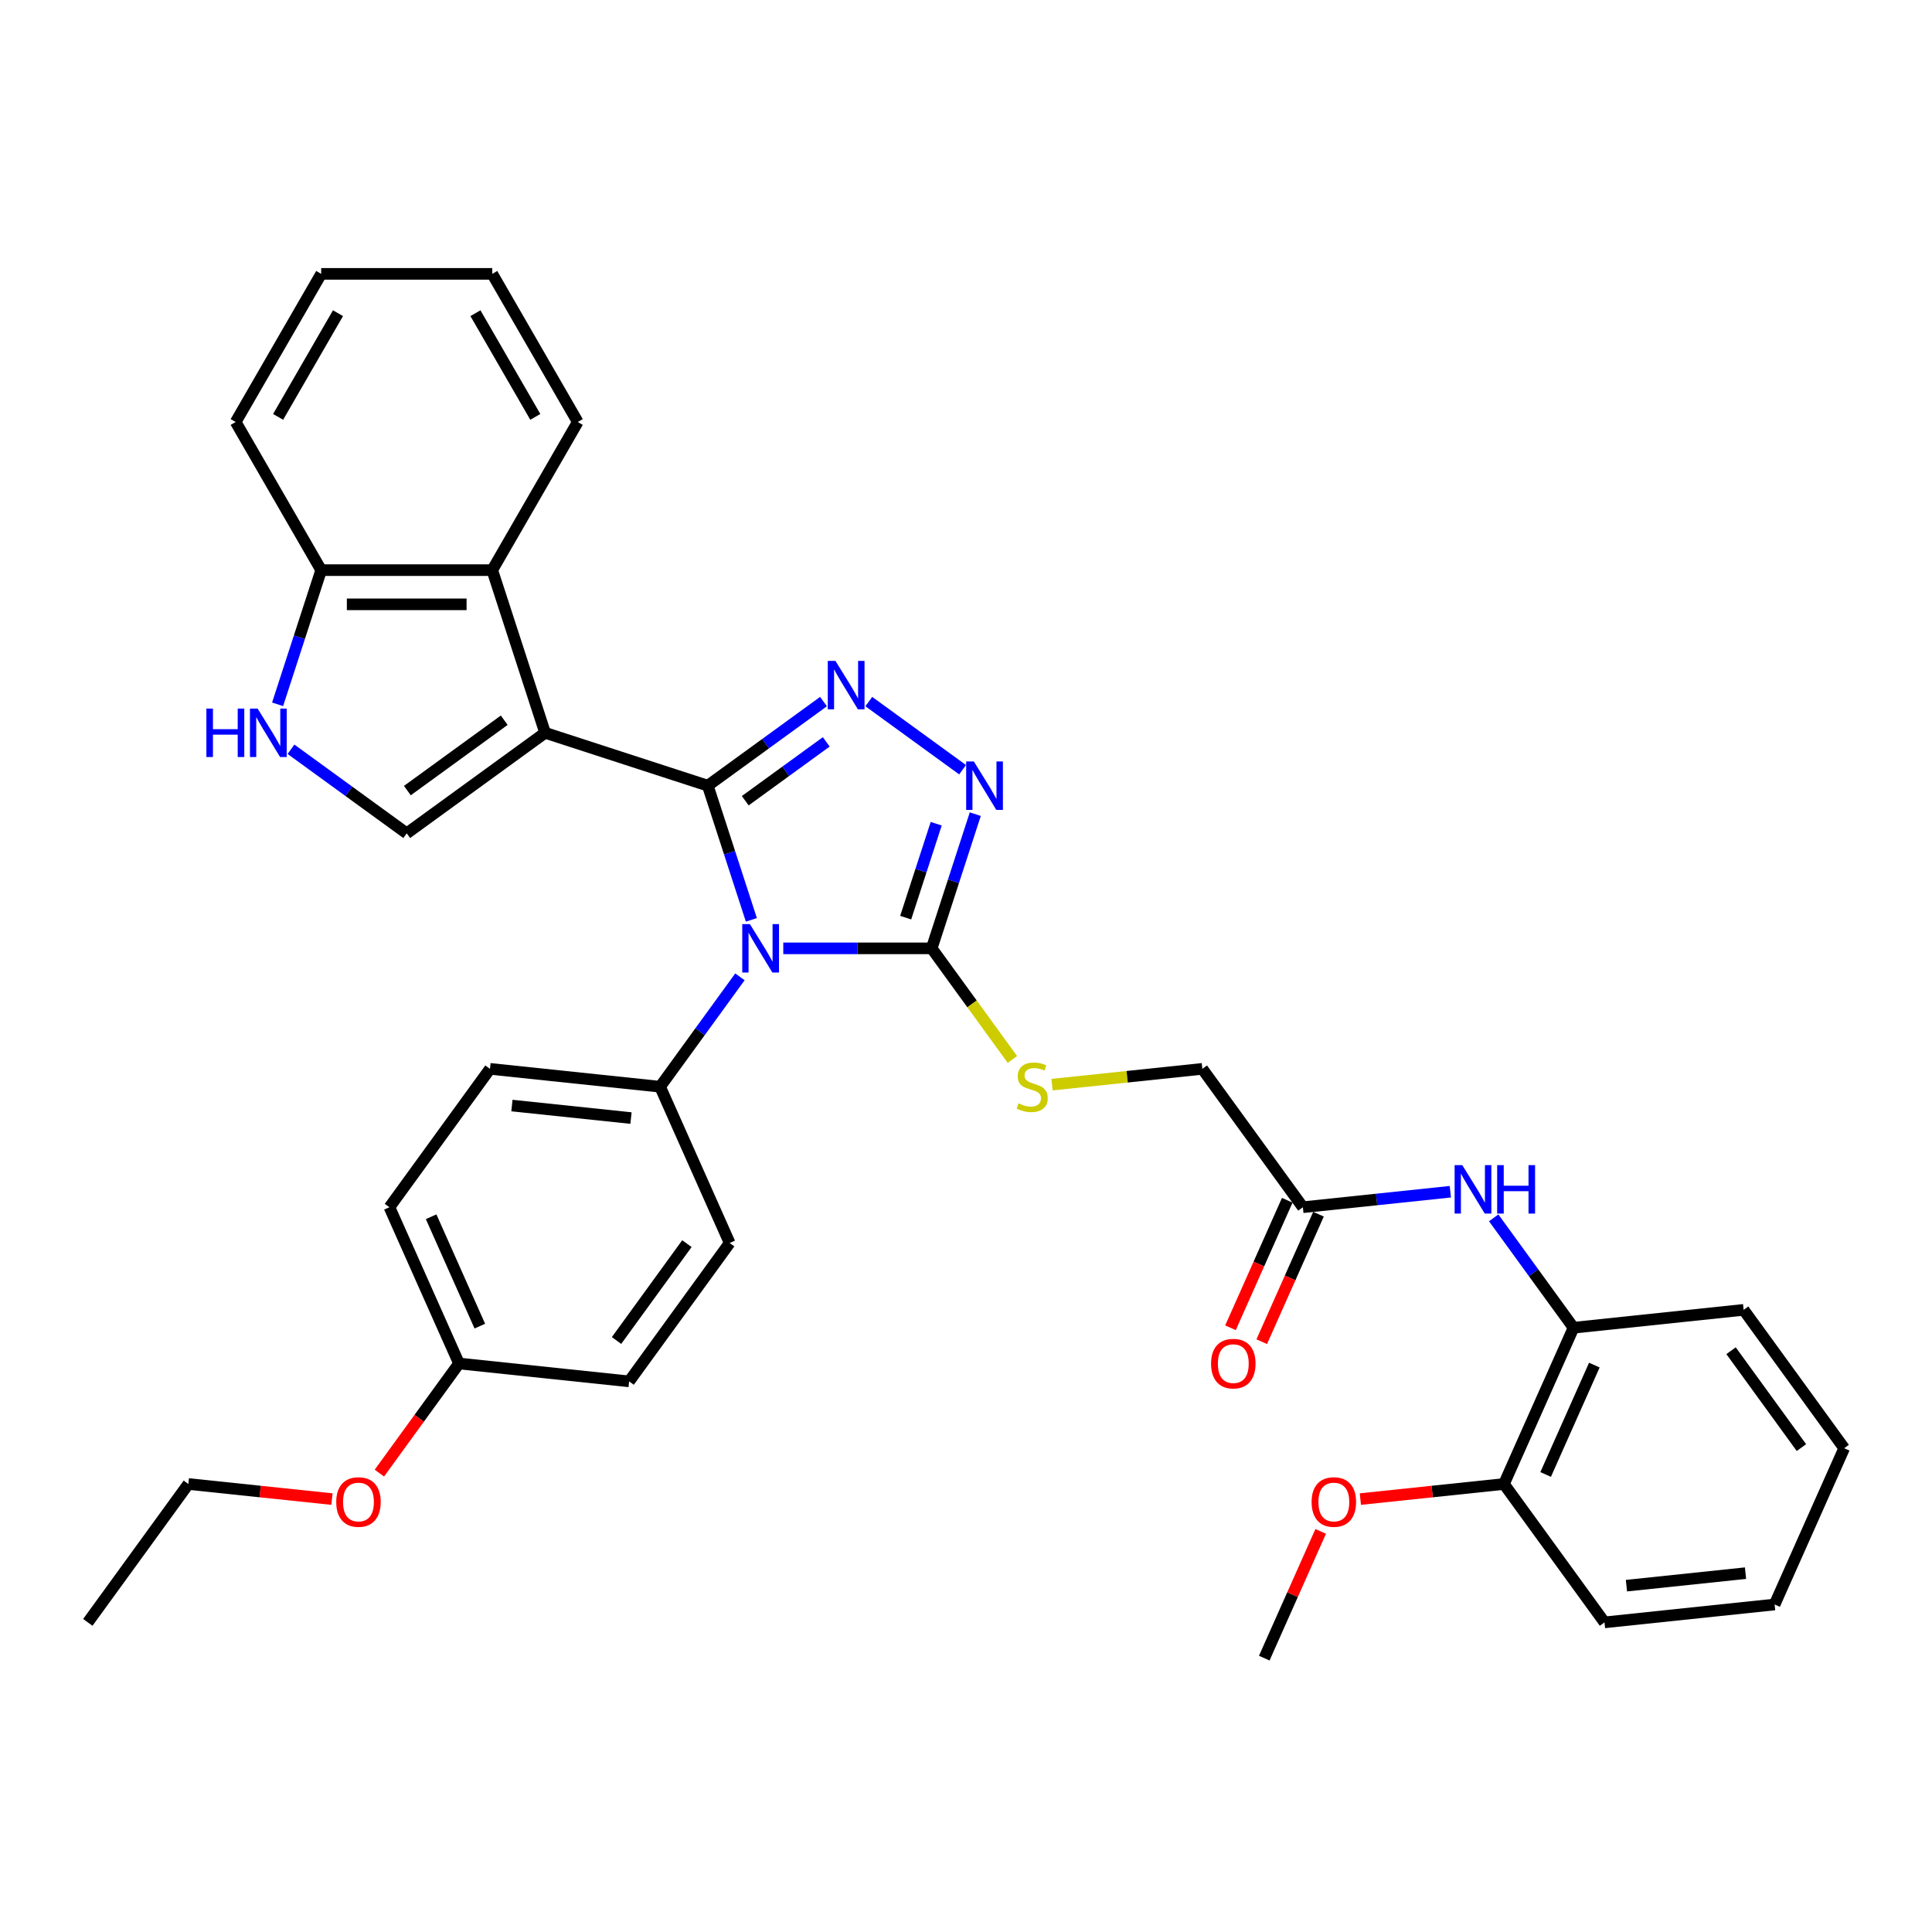 <?xml version='1.0' encoding='iso-8859-1'?>
<svg version='1.1' baseProfile='full'
              xmlns='http://www.w3.org/2000/svg'
                      xmlns:rdkit='http://www.rdkit.org/xml'
                      xmlns:xlink='http://www.w3.org/1999/xlink'
                  xml:space='preserve'
width='1000px' height='1000px' viewBox='0 0 1000 1000'>
<!-- END OF HEADER -->
<rect style='opacity:1.0;fill:#FFFFFF;stroke:none' width='1000' height='1000' x='0' y='0'> </rect>
<path class='bond-0' d='M 366.343,406.66 L 377.627,441.386' style='fill:none;fill-rule:evenodd;stroke:#000000;stroke-width:6px;stroke-linecap:butt;stroke-linejoin:miter;stroke-opacity:1' />
<path class='bond-0' d='M 377.627,441.386 L 388.91,476.112' style='fill:none;fill-rule:evenodd;stroke:#0000FF;stroke-width:6px;stroke-linecap:butt;stroke-linejoin:miter;stroke-opacity:1' />
<path class='bond-1' d='M 366.343,406.66 L 282.142,379.301' style='fill:none;fill-rule:evenodd;stroke:#000000;stroke-width:6px;stroke-linecap:butt;stroke-linejoin:miter;stroke-opacity:1' />
<path class='bond-2' d='M 366.343,406.66 L 396.296,384.898' style='fill:none;fill-rule:evenodd;stroke:#000000;stroke-width:6px;stroke-linecap:butt;stroke-linejoin:miter;stroke-opacity:1' />
<path class='bond-2' d='M 396.296,384.898 L 426.248,363.137' style='fill:none;fill-rule:evenodd;stroke:#0000FF;stroke-width:6px;stroke-linecap:butt;stroke-linejoin:miter;stroke-opacity:1' />
<path class='bond-2' d='M 385.737,414.457 L 406.704,399.224' style='fill:none;fill-rule:evenodd;stroke:#000000;stroke-width:6px;stroke-linecap:butt;stroke-linejoin:miter;stroke-opacity:1' />
<path class='bond-2' d='M 406.704,399.224 L 427.67,383.991' style='fill:none;fill-rule:evenodd;stroke:#0000FF;stroke-width:6px;stroke-linecap:butt;stroke-linejoin:miter;stroke-opacity:1' />
<path class='bond-3' d='M 405.424,490.862 L 443.831,490.862' style='fill:none;fill-rule:evenodd;stroke:#0000FF;stroke-width:6px;stroke-linecap:butt;stroke-linejoin:miter;stroke-opacity:1' />
<path class='bond-3' d='M 443.831,490.862 L 482.237,490.862' style='fill:none;fill-rule:evenodd;stroke:#000000;stroke-width:6px;stroke-linecap:butt;stroke-linejoin:miter;stroke-opacity:1' />
<path class='bond-8' d='M 382.986,505.612 L 362.324,534.05' style='fill:none;fill-rule:evenodd;stroke:#0000FF;stroke-width:6px;stroke-linecap:butt;stroke-linejoin:miter;stroke-opacity:1' />
<path class='bond-8' d='M 362.324,534.05 L 341.663,562.488' style='fill:none;fill-rule:evenodd;stroke:#000000;stroke-width:6px;stroke-linecap:butt;stroke-linejoin:miter;stroke-opacity:1' />
<path class='bond-5' d='M 282.142,379.301 L 210.515,431.341' style='fill:none;fill-rule:evenodd;stroke:#000000;stroke-width:6px;stroke-linecap:butt;stroke-linejoin:miter;stroke-opacity:1' />
<path class='bond-5' d='M 260.99,372.782 L 210.851,409.21' style='fill:none;fill-rule:evenodd;stroke:#000000;stroke-width:6px;stroke-linecap:butt;stroke-linejoin:miter;stroke-opacity:1' />
<path class='bond-6' d='M 282.142,379.301 L 254.783,295.099' style='fill:none;fill-rule:evenodd;stroke:#000000;stroke-width:6px;stroke-linecap:butt;stroke-linejoin:miter;stroke-opacity:1' />
<path class='bond-4' d='M 449.692,363.137 L 498.236,398.407' style='fill:none;fill-rule:evenodd;stroke:#0000FF;stroke-width:6px;stroke-linecap:butt;stroke-linejoin:miter;stroke-opacity:1' />
<path class='bond-10' d='M 482.237,490.862 L 503.131,519.619' style='fill:none;fill-rule:evenodd;stroke:#000000;stroke-width:6px;stroke-linecap:butt;stroke-linejoin:miter;stroke-opacity:1' />
<path class='bond-10' d='M 503.131,519.619 L 524.024,548.377' style='fill:none;fill-rule:evenodd;stroke:#CCCC00;stroke-width:6px;stroke-linecap:butt;stroke-linejoin:miter;stroke-opacity:1' />
<path class='bond-35' d='M 482.237,490.862 L 493.52,456.136' style='fill:none;fill-rule:evenodd;stroke:#000000;stroke-width:6px;stroke-linecap:butt;stroke-linejoin:miter;stroke-opacity:1' />
<path class='bond-35' d='M 493.52,456.136 L 504.804,421.41' style='fill:none;fill-rule:evenodd;stroke:#0000FF;stroke-width:6px;stroke-linecap:butt;stroke-linejoin:miter;stroke-opacity:1' />
<path class='bond-35' d='M 468.782,474.972 L 476.68,450.664' style='fill:none;fill-rule:evenodd;stroke:#000000;stroke-width:6px;stroke-linecap:butt;stroke-linejoin:miter;stroke-opacity:1' />
<path class='bond-35' d='M 476.68,450.664 L 484.578,426.356' style='fill:none;fill-rule:evenodd;stroke:#0000FF;stroke-width:6px;stroke-linecap:butt;stroke-linejoin:miter;stroke-opacity:1' />
<path class='bond-7' d='M 210.515,431.341 L 180.563,409.579' style='fill:none;fill-rule:evenodd;stroke:#000000;stroke-width:6px;stroke-linecap:butt;stroke-linejoin:miter;stroke-opacity:1' />
<path class='bond-7' d='M 180.563,409.579 L 150.611,387.818' style='fill:none;fill-rule:evenodd;stroke:#0000FF;stroke-width:6px;stroke-linecap:butt;stroke-linejoin:miter;stroke-opacity:1' />
<path class='bond-11' d='M 254.783,295.099 L 166.248,295.099' style='fill:none;fill-rule:evenodd;stroke:#000000;stroke-width:6px;stroke-linecap:butt;stroke-linejoin:miter;stroke-opacity:1' />
<path class='bond-11' d='M 241.503,312.806 L 179.528,312.806' style='fill:none;fill-rule:evenodd;stroke:#000000;stroke-width:6px;stroke-linecap:butt;stroke-linejoin:miter;stroke-opacity:1' />
<path class='bond-23' d='M 254.783,295.099 L 299.05,218.426' style='fill:none;fill-rule:evenodd;stroke:#000000;stroke-width:6px;stroke-linecap:butt;stroke-linejoin:miter;stroke-opacity:1' />
<path class='bond-36' d='M 143.682,364.551 L 154.965,329.825' style='fill:none;fill-rule:evenodd;stroke:#0000FF;stroke-width:6px;stroke-linecap:butt;stroke-linejoin:miter;stroke-opacity:1' />
<path class='bond-36' d='M 154.965,329.825 L 166.248,295.099' style='fill:none;fill-rule:evenodd;stroke:#000000;stroke-width:6px;stroke-linecap:butt;stroke-linejoin:miter;stroke-opacity:1' />
<path class='bond-16' d='M 341.663,562.488 L 253.613,553.234' style='fill:none;fill-rule:evenodd;stroke:#000000;stroke-width:6px;stroke-linecap:butt;stroke-linejoin:miter;stroke-opacity:1' />
<path class='bond-16' d='M 326.604,578.71 L 264.969,572.232' style='fill:none;fill-rule:evenodd;stroke:#000000;stroke-width:6px;stroke-linecap:butt;stroke-linejoin:miter;stroke-opacity:1' />
<path class='bond-17' d='M 341.663,562.488 L 377.673,643.369' style='fill:none;fill-rule:evenodd;stroke:#000000;stroke-width:6px;stroke-linecap:butt;stroke-linejoin:miter;stroke-opacity:1' />
<path class='bond-9' d='M 750.694,616.838 L 712.53,620.849' style='fill:none;fill-rule:evenodd;stroke:#0000FF;stroke-width:6px;stroke-linecap:butt;stroke-linejoin:miter;stroke-opacity:1' />
<path class='bond-9' d='M 712.53,620.849 L 674.366,624.86' style='fill:none;fill-rule:evenodd;stroke:#000000;stroke-width:6px;stroke-linecap:butt;stroke-linejoin:miter;stroke-opacity:1' />
<path class='bond-13' d='M 773.133,630.355 L 793.794,658.794' style='fill:none;fill-rule:evenodd;stroke:#0000FF;stroke-width:6px;stroke-linecap:butt;stroke-linejoin:miter;stroke-opacity:1' />
<path class='bond-13' d='M 793.794,658.794 L 814.456,687.232' style='fill:none;fill-rule:evenodd;stroke:#000000;stroke-width:6px;stroke-linecap:butt;stroke-linejoin:miter;stroke-opacity:1' />
<path class='bond-18' d='M 544.529,561.41 L 583.428,557.322' style='fill:none;fill-rule:evenodd;stroke:#CCCC00;stroke-width:6px;stroke-linecap:butt;stroke-linejoin:miter;stroke-opacity:1' />
<path class='bond-18' d='M 583.428,557.322 L 622.327,553.234' style='fill:none;fill-rule:evenodd;stroke:#000000;stroke-width:6px;stroke-linecap:butt;stroke-linejoin:miter;stroke-opacity:1' />
<path class='bond-26' d='M 166.248,295.099 L 121.98,218.426' style='fill:none;fill-rule:evenodd;stroke:#000000;stroke-width:6px;stroke-linecap:butt;stroke-linejoin:miter;stroke-opacity:1' />
<path class='bond-12' d='M 674.366,624.86 L 622.327,553.234' style='fill:none;fill-rule:evenodd;stroke:#000000;stroke-width:6px;stroke-linecap:butt;stroke-linejoin:miter;stroke-opacity:1' />
<path class='bond-15' d='M 666.278,621.259 L 651.588,654.253' style='fill:none;fill-rule:evenodd;stroke:#000000;stroke-width:6px;stroke-linecap:butt;stroke-linejoin:miter;stroke-opacity:1' />
<path class='bond-15' d='M 651.588,654.253 L 636.898,687.248' style='fill:none;fill-rule:evenodd;stroke:#FF0000;stroke-width:6px;stroke-linecap:butt;stroke-linejoin:miter;stroke-opacity:1' />
<path class='bond-15' d='M 682.454,628.461 L 667.764,661.456' style='fill:none;fill-rule:evenodd;stroke:#000000;stroke-width:6px;stroke-linecap:butt;stroke-linejoin:miter;stroke-opacity:1' />
<path class='bond-15' d='M 667.764,661.456 L 653.074,694.45' style='fill:none;fill-rule:evenodd;stroke:#FF0000;stroke-width:6px;stroke-linecap:butt;stroke-linejoin:miter;stroke-opacity:1' />
<path class='bond-14' d='M 814.456,687.232 L 778.445,768.113' style='fill:none;fill-rule:evenodd;stroke:#000000;stroke-width:6px;stroke-linecap:butt;stroke-linejoin:miter;stroke-opacity:1' />
<path class='bond-14' d='M 825.231,706.566 L 800.023,763.183' style='fill:none;fill-rule:evenodd;stroke:#000000;stroke-width:6px;stroke-linecap:butt;stroke-linejoin:miter;stroke-opacity:1' />
<path class='bond-25' d='M 814.456,687.232 L 902.506,677.977' style='fill:none;fill-rule:evenodd;stroke:#000000;stroke-width:6px;stroke-linecap:butt;stroke-linejoin:miter;stroke-opacity:1' />
<path class='bond-22' d='M 778.445,768.113 L 741.282,772.019' style='fill:none;fill-rule:evenodd;stroke:#000000;stroke-width:6px;stroke-linecap:butt;stroke-linejoin:miter;stroke-opacity:1' />
<path class='bond-22' d='M 741.282,772.019 L 704.118,775.925' style='fill:none;fill-rule:evenodd;stroke:#FF0000;stroke-width:6px;stroke-linecap:butt;stroke-linejoin:miter;stroke-opacity:1' />
<path class='bond-27' d='M 778.445,768.113 L 830.485,839.739' style='fill:none;fill-rule:evenodd;stroke:#000000;stroke-width:6px;stroke-linecap:butt;stroke-linejoin:miter;stroke-opacity:1' />
<path class='bond-20' d='M 253.613,553.234 L 201.573,624.86' style='fill:none;fill-rule:evenodd;stroke:#000000;stroke-width:6px;stroke-linecap:butt;stroke-linejoin:miter;stroke-opacity:1' />
<path class='bond-21' d='M 377.673,643.369 L 325.634,714.995' style='fill:none;fill-rule:evenodd;stroke:#000000;stroke-width:6px;stroke-linecap:butt;stroke-linejoin:miter;stroke-opacity:1' />
<path class='bond-21' d='M 355.542,643.705 L 319.114,693.843' style='fill:none;fill-rule:evenodd;stroke:#000000;stroke-width:6px;stroke-linecap:butt;stroke-linejoin:miter;stroke-opacity:1' />
<path class='bond-19' d='M 237.584,705.741 L 325.634,714.995' style='fill:none;fill-rule:evenodd;stroke:#000000;stroke-width:6px;stroke-linecap:butt;stroke-linejoin:miter;stroke-opacity:1' />
<path class='bond-24' d='M 237.584,705.741 L 216.974,734.108' style='fill:none;fill-rule:evenodd;stroke:#000000;stroke-width:6px;stroke-linecap:butt;stroke-linejoin:miter;stroke-opacity:1' />
<path class='bond-24' d='M 216.974,734.108 L 196.363,762.475' style='fill:none;fill-rule:evenodd;stroke:#FF0000;stroke-width:6px;stroke-linecap:butt;stroke-linejoin:miter;stroke-opacity:1' />
<path class='bond-37' d='M 237.584,705.741 L 201.573,624.86' style='fill:none;fill-rule:evenodd;stroke:#000000;stroke-width:6px;stroke-linecap:butt;stroke-linejoin:miter;stroke-opacity:1' />
<path class='bond-37' d='M 248.358,686.406 L 223.151,629.79' style='fill:none;fill-rule:evenodd;stroke:#000000;stroke-width:6px;stroke-linecap:butt;stroke-linejoin:miter;stroke-opacity:1' />
<path class='bond-29' d='M 683.592,792.648 L 668.989,825.448' style='fill:none;fill-rule:evenodd;stroke:#FF0000;stroke-width:6px;stroke-linecap:butt;stroke-linejoin:miter;stroke-opacity:1' />
<path class='bond-29' d='M 668.989,825.448 L 654.385,858.248' style='fill:none;fill-rule:evenodd;stroke:#000000;stroke-width:6px;stroke-linecap:butt;stroke-linejoin:miter;stroke-opacity:1' />
<path class='bond-30' d='M 299.05,218.426 L 254.783,141.752' style='fill:none;fill-rule:evenodd;stroke:#000000;stroke-width:6px;stroke-linecap:butt;stroke-linejoin:miter;stroke-opacity:1' />
<path class='bond-30' d='M 277.076,215.778 L 246.088,162.107' style='fill:none;fill-rule:evenodd;stroke:#000000;stroke-width:6px;stroke-linecap:butt;stroke-linejoin:miter;stroke-opacity:1' />
<path class='bond-28' d='M 171.821,775.925 L 134.658,772.019' style='fill:none;fill-rule:evenodd;stroke:#FF0000;stroke-width:6px;stroke-linecap:butt;stroke-linejoin:miter;stroke-opacity:1' />
<path class='bond-28' d='M 134.658,772.019 L 97.494,768.113' style='fill:none;fill-rule:evenodd;stroke:#000000;stroke-width:6px;stroke-linecap:butt;stroke-linejoin:miter;stroke-opacity:1' />
<path class='bond-32' d='M 902.506,677.977 L 954.545,749.604' style='fill:none;fill-rule:evenodd;stroke:#000000;stroke-width:6px;stroke-linecap:butt;stroke-linejoin:miter;stroke-opacity:1' />
<path class='bond-32' d='M 895.987,699.129 L 932.414,749.268' style='fill:none;fill-rule:evenodd;stroke:#000000;stroke-width:6px;stroke-linecap:butt;stroke-linejoin:miter;stroke-opacity:1' />
<path class='bond-38' d='M 121.98,218.426 L 166.248,141.752' style='fill:none;fill-rule:evenodd;stroke:#000000;stroke-width:6px;stroke-linecap:butt;stroke-linejoin:miter;stroke-opacity:1' />
<path class='bond-38' d='M 143.955,215.778 L 174.943,162.107' style='fill:none;fill-rule:evenodd;stroke:#000000;stroke-width:6px;stroke-linecap:butt;stroke-linejoin:miter;stroke-opacity:1' />
<path class='bond-39' d='M 830.485,839.739 L 918.535,830.484' style='fill:none;fill-rule:evenodd;stroke:#000000;stroke-width:6px;stroke-linecap:butt;stroke-linejoin:miter;stroke-opacity:1' />
<path class='bond-39' d='M 841.842,820.741 L 903.477,814.263' style='fill:none;fill-rule:evenodd;stroke:#000000;stroke-width:6px;stroke-linecap:butt;stroke-linejoin:miter;stroke-opacity:1' />
<path class='bond-31' d='M 97.494,768.113 L 45.455,839.739' style='fill:none;fill-rule:evenodd;stroke:#000000;stroke-width:6px;stroke-linecap:butt;stroke-linejoin:miter;stroke-opacity:1' />
<path class='bond-33' d='M 254.783,141.752 L 166.248,141.752' style='fill:none;fill-rule:evenodd;stroke:#000000;stroke-width:6px;stroke-linecap:butt;stroke-linejoin:miter;stroke-opacity:1' />
<path class='bond-34' d='M 954.545,749.604 L 918.535,830.484' style='fill:none;fill-rule:evenodd;stroke:#000000;stroke-width:6px;stroke-linecap:butt;stroke-linejoin:miter;stroke-opacity:1' />
<path  class='atom-1' d='M 388.16 478.325
L 396.376 491.605
Q 397.191 492.916, 398.501 495.288
Q 399.811 497.661, 399.882 497.803
L 399.882 478.325
L 403.211 478.325
L 403.211 503.398
L 399.776 503.398
L 390.958 488.879
Q 389.931 487.179, 388.833 485.231
Q 387.77 483.283, 387.452 482.681
L 387.452 503.398
L 384.194 503.398
L 384.194 478.325
L 388.16 478.325
' fill='#0000FF'/>
<path  class='atom-3' d='M 432.428 342.084
L 440.644 355.364
Q 441.458 356.674, 442.768 359.047
Q 444.079 361.42, 444.15 361.562
L 444.15 342.084
L 447.478 342.084
L 447.478 367.157
L 444.043 367.157
L 435.225 352.637
Q 434.198 350.937, 433.1 348.99
Q 432.038 347.042, 431.719 346.44
L 431.719 367.157
L 428.461 367.157
L 428.461 342.084
L 432.428 342.084
' fill='#0000FF'/>
<path  class='atom-5' d='M 504.054 394.123
L 512.27 407.404
Q 513.084 408.714, 514.395 411.087
Q 515.705 413.459, 515.776 413.601
L 515.776 394.123
L 519.105 394.123
L 519.105 419.197
L 515.67 419.197
L 506.852 404.677
Q 505.825 402.977, 504.727 401.029
Q 503.664 399.081, 503.346 398.479
L 503.346 419.197
L 500.087 419.197
L 500.087 394.123
L 504.054 394.123
' fill='#0000FF'/>
<path  class='atom-8' d='M 106.822 366.765
L 110.221 366.765
L 110.221 377.424
L 123.041 377.424
L 123.041 366.765
L 126.441 366.765
L 126.441 391.838
L 123.041 391.838
L 123.041 380.257
L 110.221 380.257
L 110.221 391.838
L 106.822 391.838
L 106.822 366.765
' fill='#0000FF'/>
<path  class='atom-8' d='M 133.347 366.765
L 141.563 380.045
Q 142.377 381.355, 143.688 383.728
Q 144.998 386.101, 145.069 386.242
L 145.069 366.765
L 148.398 366.765
L 148.398 391.838
L 144.963 391.838
L 136.145 377.318
Q 135.118 375.618, 134.02 373.67
Q 132.957 371.723, 132.639 371.121
L 132.639 391.838
L 129.38 391.838
L 129.38 366.765
L 133.347 366.765
' fill='#0000FF'/>
<path  class='atom-10' d='M 756.874 603.069
L 765.09 616.349
Q 765.905 617.66, 767.215 620.032
Q 768.525 622.405, 768.596 622.547
L 768.596 603.069
L 771.925 603.069
L 771.925 628.142
L 768.49 628.142
L 759.672 613.622
Q 758.645 611.922, 757.547 609.975
Q 756.485 608.027, 756.166 607.425
L 756.166 628.142
L 752.908 628.142
L 752.908 603.069
L 756.874 603.069
' fill='#0000FF'/>
<path  class='atom-10' d='M 774.935 603.069
L 778.335 603.069
L 778.335 613.729
L 791.155 613.729
L 791.155 603.069
L 794.555 603.069
L 794.555 628.142
L 791.155 628.142
L 791.155 616.562
L 778.335 616.562
L 778.335 628.142
L 774.935 628.142
L 774.935 603.069
' fill='#0000FF'/>
<path  class='atom-11' d='M 527.194 571.094
Q 527.477 571.2, 528.646 571.696
Q 529.815 572.191, 531.09 572.51
Q 532.4 572.794, 533.675 572.794
Q 536.048 572.794, 537.429 571.66
Q 538.81 570.492, 538.81 568.473
Q 538.81 567.092, 538.102 566.242
Q 537.429 565.392, 536.366 564.932
Q 535.304 564.471, 533.533 563.94
Q 531.302 563.267, 529.956 562.63
Q 528.646 561.992, 527.69 560.647
Q 526.769 559.301, 526.769 557.034
Q 526.769 553.882, 528.894 551.935
Q 531.054 549.987, 535.304 549.987
Q 538.208 549.987, 541.501 551.368
L 540.687 554.095
Q 537.677 552.855, 535.41 552.855
Q 532.967 552.855, 531.621 553.882
Q 530.275 554.874, 530.31 556.609
Q 530.31 557.955, 530.983 558.77
Q 531.692 559.584, 532.683 560.044
Q 533.71 560.505, 535.41 561.036
Q 537.677 561.744, 539.022 562.453
Q 540.368 563.161, 541.324 564.613
Q 542.316 566.029, 542.316 568.473
Q 542.316 571.944, 539.979 573.821
Q 537.677 575.662, 533.816 575.662
Q 531.585 575.662, 529.886 575.166
Q 528.221 574.706, 526.238 573.891
L 527.194 571.094
' fill='#CCCC00'/>
<path  class='atom-16' d='M 626.846 705.811
Q 626.846 699.791, 629.821 696.427
Q 632.796 693.062, 638.356 693.062
Q 643.916 693.062, 646.891 696.427
Q 649.866 699.791, 649.866 705.811
Q 649.866 711.903, 646.855 715.373
Q 643.845 718.808, 638.356 718.808
Q 632.831 718.808, 629.821 715.373
Q 626.846 711.938, 626.846 705.811
M 638.356 715.975
Q 642.181 715.975, 644.235 713.425
Q 646.324 710.84, 646.324 705.811
Q 646.324 700.889, 644.235 698.41
Q 642.181 695.896, 638.356 695.896
Q 634.531 695.896, 632.442 698.375
Q 630.388 700.854, 630.388 705.811
Q 630.388 710.876, 632.442 713.425
Q 634.531 715.975, 638.356 715.975
' fill='#FF0000'/>
<path  class='atom-23' d='M 678.886 777.438
Q 678.886 771.417, 681.861 768.053
Q 684.836 764.689, 690.396 764.689
Q 695.956 764.689, 698.93 768.053
Q 701.905 771.417, 701.905 777.438
Q 701.905 783.529, 698.895 787
Q 695.885 790.435, 690.396 790.435
Q 684.871 790.435, 681.861 787
Q 678.886 783.564, 678.886 777.438
M 690.396 787.602
Q 694.22 787.602, 696.274 785.052
Q 698.364 782.467, 698.364 777.438
Q 698.364 772.515, 696.274 770.036
Q 694.22 767.522, 690.396 767.522
Q 686.571 767.522, 684.481 770.001
Q 682.427 772.48, 682.427 777.438
Q 682.427 782.502, 684.481 785.052
Q 686.571 787.602, 690.396 787.602
' fill='#FF0000'/>
<path  class='atom-25' d='M 174.035 777.438
Q 174.035 771.417, 177.009 768.053
Q 179.984 764.689, 185.544 764.689
Q 191.104 764.689, 194.079 768.053
Q 197.054 771.417, 197.054 777.438
Q 197.054 783.529, 194.043 787
Q 191.033 790.435, 185.544 790.435
Q 180.019 790.435, 177.009 787
Q 174.035 783.564, 174.035 777.438
M 185.544 787.602
Q 189.369 787.602, 191.423 785.052
Q 193.512 782.467, 193.512 777.438
Q 193.512 772.515, 191.423 770.036
Q 189.369 767.522, 185.544 767.522
Q 181.719 767.522, 179.63 770.001
Q 177.576 772.48, 177.576 777.438
Q 177.576 782.502, 179.63 785.052
Q 181.719 787.602, 185.544 787.602
' fill='#FF0000'/>
</svg>
